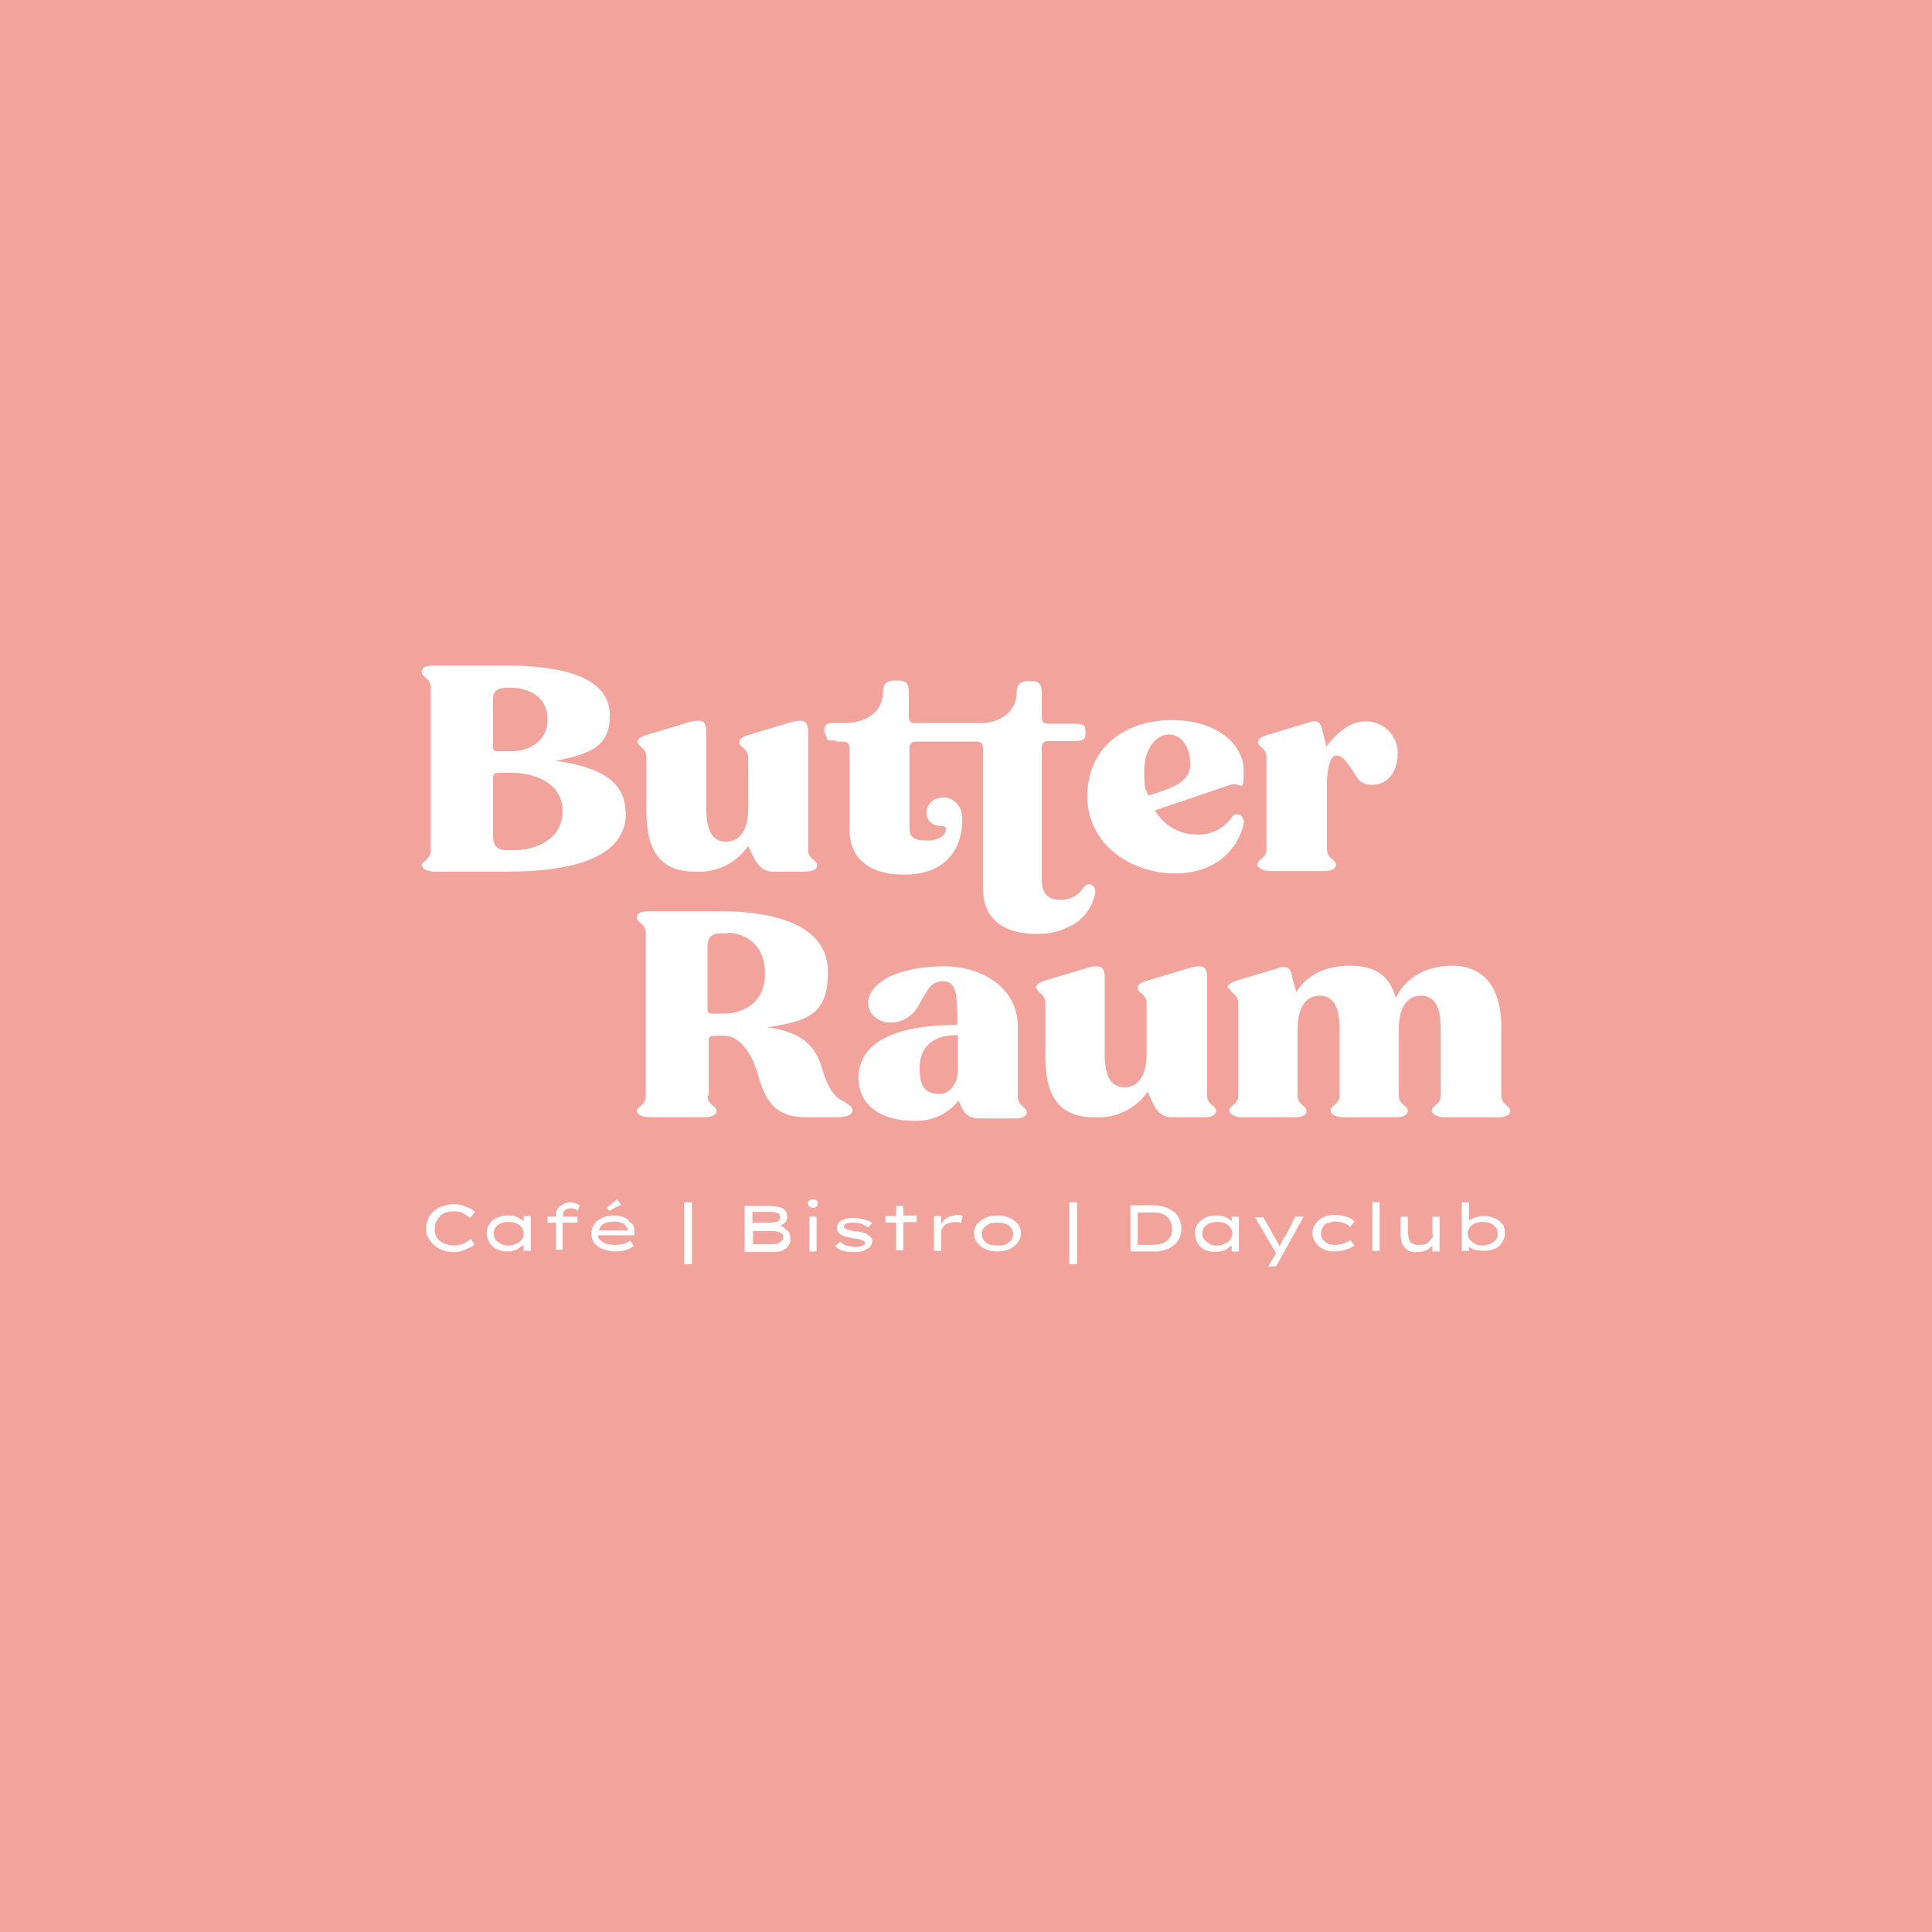 <?xml version="1.0" encoding="UTF-8"?>
<svg xmlns="http://www.w3.org/2000/svg" id="Ebene_2" width="322.5" height="322.5" version="1.1" viewBox="0 0 322.5 322.5">
  <defs>
    <style>
      .st0 {
        fill: #fff;
      }

      .st1 {
        fill: #f2a49c;
      }
    </style>
  </defs>
  <g id="Ebene_2-2">
    <g>
      <rect class="st1" width="322.5" height="322.5"></rect>
      <g id="Gruppe_11">
        <g id="Gruppe_10">
          <g id="Gruppe_9">
            <path id="Pfad_22" class="st0" d="M104.5,135.6c0,6.8-7.1,9.9-20,9.9h-11.8c-1.5,0-2.3-.5-2.3-1.1s1.5-.9,1.5-2.5v-27.2c0-1.5-1.5-1.6-1.5-2.5s.8-1.1,2.2-1.1h11.8c12.9,0,17.4,3.5,17.4,8.3s-2.6,6.4-9.1,7.6c7.6,1,11.7,3.6,11.7,8.5h0ZM85.3,125.4c2.7,0,6.1-1.4,6.1-5.3s-3.3-5.3-6.1-5.3h-.5c-1.6,0-2.5.4-2.5,1.9v8.1c0,.3.2.6.8.6h2.2c0,0,0,0,0,0ZM86,141.9c3.3,0,7.9-1.7,7.9-6.5s-4.8-6.4-8.5-6.4h-2.2c-.6,0-.9.2-.9.8v9.8c0,1.5.7,2.3,2.1,2.3h1.6Z"></path>
            <path id="Pfad_23" class="st0" d="M106.4,124c0-.6.4-1,1.8-1.4l7-2.1c.4-.1.9-.2,1.4-.2.8,0,1.3.4,1.3,1.8v12.9c0,3.4.9,5.5,3.3,5.5s3.7-2.1,3.7-5.6v-8.4c0-1.6-1.4-1.7-1.5-2.5,0-.6.4-1,1.8-1.4l7-2.1c.4-.1.9-.2,1.4-.2.8,0,1.3.4,1.3,1.8v19.8c0,1.5,1.5,1.7,1.5,2.5s-.9,1.1-2.2,1.1h-5.1c-2.3,0-3.1-1.8-4.2-4.3h0c-2,2.9-5.3,4.5-8.8,4.3-5.8,0-8.2-3.3-8.2-10.2v-8.9c0-1.6-1.4-1.7-1.4-2.5h0Z"></path>
            <path id="Pfad_24" class="st0" d="M192.8,135.3c1.4,2.4,3.9,3.9,6.7,4,2.5.2,4.9-1,6.2-3,.2-.3.5-.4.8-.4.7.1,1.2.7,1.1,1.4,0,0,0,.1,0,.2-.9,4.1-4.5,8.3-11.5,8.3s-14.6-4.6-14.6-12.9,6.5-12.7,14.1-12.7,12,4.1,12,8.4-.4,1.8-2.2,2.4l-12.7,4.3h0ZM194.6,131.8c3-1,4.1-2.5,4.1-4.2,0-2.8-1.4-5-3.6-5s-4.1,2.5-4.1,6,.2,2.9.7,4.2l3-1h0Z"></path>
            <path id="Pfad_25" class="st0" d="M210,124c0-.6.4-1,1.8-1.4l7-2.1c1.1-.3,1.7,0,2,1.7l.6,2.4c1.9-2.4,4-4.2,6.6-4.2,3,0,5.4,2.5,5.3,5.4h0c0,3.3-1.9,5.2-4.2,5.2s-2.5-1.3-3.6-2.8c-.9-1.3-1.6-2.1-2.4-2.1s-1.4,1.2-1.6,4v11.7c0,1.5,1.5,1.7,1.5,2.5s-.8,1.1-2.2,1.1h-8.7c-1.4,0-2.2-.6-2.2-1.1,0-.9,1.5-1,1.5-2.5v-15.4c0-1.6-1.4-1.7-1.4-2.5h0Z"></path>
            <g id="Gruppe_8">
              <path id="Pfad_26" class="st0" d="M118.1,182.9c0,1.6,1.5,1.7,1.5,2.5s-.9,1.1-2.2,1.1h-8.9c-1.4,0-2.2-.5-2.2-1.1s1.5-.9,1.5-2.5v-27.2c0-1.5-1.5-1.7-1.5-2.5s.8-1.1,2.2-1.1h11.4c10.8,0,18.3,2.9,18.3,10.2s-3.6,8.1-10.1,9.2c5.3.7,8,2.7,9.2,7.1,1.1,3.8,2.7,4.9,3.4,5.2,1.1.6,1.6,1,1.6,1.5,0,.7-.7,1.2-2.7,1.2h-4.9c-4.2,0-6.7-1.5-8.1-6.9-1.1-4-3.3-6.7-5.6-6.7h-1.9c-.5,0-.8.2-.8.7v9.3h0ZM121.4,155.8h-1.2c-1.4,0-2.1.7-2.1,2.2v10.4c0,.6.2.8.8.8h1.9c2.6,0,6.9-1.3,6.9-6.7,0-5.4-4-6.8-6.2-6.8h0,0Z"></path>
              <path id="Pfad_27" class="st0" d="M159.8,170.9v-.9c0-4.4-.3-6.2-2.4-6.2s-2.7,1.7-4,3.9c-.9,1.8-2.7,3-4.7,3-2.9,0-4.7-2.6-3.3-5,1.6-2.9,6.6-4.4,12.3-4.4s12.2,3.2,12.2,10.1v11.7c0,1.5,1.5,1.7,1.5,2.5s-.8,1.1-2.2,1.1h-5.4c-2.2,0-2.8-.6-3.8-3-1.8,2.3-4.5,3.5-7.4,3.4-5.4,0-9.3-2.5-9.3-7.2s4.1-8.8,16.3-8.8h.2,0ZM159.8,172.8h-.2c-4,0-6.1,2.1-6.1,5.5s1.2,4.3,3.3,4.3,3.1-2.2,3.1-3.9v-5.9h0Z"></path>
              <path id="Pfad_28" class="st0" d="M172.9,165c0-.6.4-1,1.8-1.4l7-2.1c.4-.1.9-.2,1.4-.2.8,0,1.3.4,1.3,1.8v12.9c0,3.4.9,5.5,3.3,5.5s3.7-2.1,3.7-5.6v-8.4c0-1.6-1.4-1.7-1.5-2.5,0-.6.4-1,1.9-1.4l7-2.1c.4-.1.9-.2,1.4-.2.8,0,1.3.4,1.3,1.8v19.8c0,1.5,1.5,1.7,1.5,2.5s-.9,1.1-2.2,1.1h-5.1c-2.4,0-3.1-1.8-4.1-4.3h0c-2,2.9-5.3,4.5-8.9,4.3-5.8,0-8.2-3.3-8.2-10.2v-8.8c0-1.6-1.3-1.7-1.4-2.5h0Z"></path>
              <path id="Pfad_29" class="st0" d="M204.9,165c0-.6.4-1,1.8-1.4l7-2.1c1.1-.3,1.8,0,2,1.7l.7,2.4c1.5-2.5,4.4-4.4,8.9-4.4s6.7,1.8,7.7,5.4c1.4-2.9,4.4-5.4,9.4-5.4s8.2,3.3,8.2,10.2v11.5c0,1.5,1.5,1.7,1.5,2.5s-.9,1.1-2.2,1.1h-8.7c-1.4,0-2.2-.6-2.2-1.1,0-.9,1.5-1,1.5-2.5v-11.2c0-3.4-.9-5.5-3.3-5.5s-3.7,2.1-3.7,5.6v11.1c0,1.5,1.5,1.7,1.5,2.5s-.9,1.1-2.2,1.1h-8.5c-1.4,0-2.2-.6-2.2-1.1,0-.9,1.5-1,1.5-2.5v-11.2c0-3.4-.9-5.5-3.3-5.5s-3.7,2.1-3.7,5.6v11.1c0,1.5,1.5,1.7,1.5,2.5s-.8,1.1-2.2,1.1h-8.5c-1.4,0-2.2-.6-2.2-1.1,0-.9,1.5-1,1.5-2.5v-15.4c0-1.6-1.4-1.7-1.4-2.5h-.1Z"></path>
            </g>
          </g>
          <path id="Pfad_30" class="st0" d="M139.6,123.8h1.1c.9,0,1.1.5,1.1,1.1v13.6c0,4.5,3,7.5,9.1,7.5,10.1,0,10-8.8,9.6-10.4-.4-1.7-2-2.8-3.7-2.4,0,0,0,0,0,0-1.3.2-2.3,1.4-2.1,2.7,0,.1,0,.2,0,.3.5,1.4,1.4,1.7,2.8,1.7.8,0,.6,2.4-2.6,2.4s-3.1-.9-3.1-3.3v-12.2c0-.5.3-.9.8-1h8.6c.2,0,.4,0,.7,0h1.1c.9,0,1.1.5,1.1,1.1v23.6c0,4.5,3,7.4,9,7.4,1.8,0,3.5-.3,5.1-1.1.4-.2.7-.3,1-.5.3-.2.6-.4.9-.6l.7-.7c1-1,1.7-2.4,2-3.8.2-1-.4-1.6-1-1.6-.3,0-.6.2-.9.5-.8,1.3-2.3,2.2-3.9,2.1-1.9,0-3.1-.9-3.1-3.3v-22.2c0-.5.3-.9.8-1h4.6c1.4,0,1.9-.2,1.9-1.3v-.3c0-1.1-.4-1.3-1.9-1.3h-4.3c-1,0-1.1-.3-1.1-1.4v-3.7c0-1.5-.5-2-1.7-2h-.6c-1.2,0-1.9.5-1.9,2,0,2.7-2.2,4.7-5.4,5h-11.5c-1,0-1.1-.3-1.1-1.4v-3.7c0-1.5-.5-2-1.7-2h-.7c-1.2,0-1.9.5-1.9,2,0,3-2.6,5.1-6.4,5.1h-1.5c-.5,0-1,0-1.5.2-.3.2-.4.5-.4,1.1,0,.6.6,1.1.4,1.4.2.1.4.2.6.2h.9s0,0,0,0Z"></path>
        </g>
      </g>
      <g id="Gruppe_12">
        <path id="Pfad_31" class="st0" d="M73.3,203c.3-.2.7-.4,1.1-.6.4-.1.8-.2,1.2-.2s.7,0,1.1.1c.3,0,.7.2.9.4.3.2.6.4.9.6l.8-1c-.3-.2-.6-.5-.9-.6-.4-.2-.8-.3-1.2-.5-.5-.1-.9-.2-1.4-.2s-1.2.1-1.8.3c-.5.2-1.1.4-1.5.8-.4.3-.8.8-1,1.3-.2.5-.4,1-.4,1.6s.1,1.1.4,1.6c.2.5.6.9,1,1.3.4.3.9.6,1.4.8.6.2,1.2.3,1.8.3s1,0,1.4-.2c.4-.1.8-.3,1.2-.5.3-.1.6-.3.9-.5l-.6-1c-.2.2-.5.3-.7.5-.3.2-.6.3-.9.4-.4.1-.7.2-1.1.2-.4,0-.9,0-1.3-.2-.4-.1-.8-.3-1.1-.5-.3-.2-.6-.5-.7-.9-.2-.4-.3-.8-.2-1.2,0-.4,0-.8.2-1.1.2-.4.4-.7.7-1h0s0,0,0,0Z"></path>
        <path id="Pfad_32" class="st0" d="M87.4,203.9c-.2-.2-.3-.3-.6-.5-.3-.2-.6-.3-.9-.4-.4-.1-.8-.1-1.2-.1-.6,0-1.2.1-1.8.4-.5.2-.9.6-1.2,1-.6.9-.6,2.1,0,3.1.3.5.7.9,1.2,1.1.6.3,1.2.4,1.8.4.4,0,.8,0,1.1-.2.3,0,.6-.2.9-.4.2-.2.5-.3.7-.5h0v1h1.2v-5.8h-1.2v.9h0ZM87.1,206.9c-.2.3-.5.5-.9.7-.4.2-.8.3-1.3.3-.4,0-.9,0-1.3-.3-.3-.1-.7-.4-.9-.7-.2-.3-.3-.6-.3-1,0-.4.1-.7.3-1,.2-.3.5-.5.9-.7.8-.3,1.8-.3,2.6,0,.3.1.7.4.9.7.2.3.3.6.3,1,0,.4,0,.7-.3,1h0Z"></path>
        <path id="Pfad_33" class="st0" d="M94.1,202.3c0-.2.2-.3.4-.4.2-.1.5-.2.8-.2.2,0,.4,0,.6.1.2,0,.3.2.5.3l.4-.9c-.2-.1-.4-.3-.6-.3-.3-.1-.7-.2-1-.2-.4,0-.8.1-1.2.3-.3.2-.6.4-.9.7-.2.4-.3.7-.3,1.1v.3h-1.4v1h1.4v4.5h1.1v-4.5h2.5v-1h-2.4v-.3c0-.2,0-.4.1-.6h0Z"></path>
        <path id="Pfad_34" class="st0" d="M103.7,201.1l-.7-.9-1.7,1.4.4.5,2-1h0Z"></path>
        <path id="Pfad_35" class="st0" d="M105,203.7c-.3-.3-.7-.4-1.1-.6-.4-.1-.9-.2-1.4-.2-.5,0-1,0-1.5.2-.4.1-.9.4-1.2.6-.3.2-.6.6-.8,1-.2.4-.3.8-.3,1.3,0,.5.2,1.1.5,1.5.4.5.9.8,1.4,1,.7.2,1.3.4,2,.4.4,0,.8,0,1.2-.1.4,0,.8-.2,1.1-.3.3-.1.6-.3.9-.5l-.6-.9c-.3.2-.6.4-1,.5-.4.1-.9.2-1.4.2-.5,0-1.1,0-1.6-.2-.4-.1-.8-.4-1.1-.7-.2-.2-.3-.4-.3-.7h6.1v-.6c0-.4,0-.8-.2-1.1-.2-.3-.6-.5-.9-.8h0,0ZM101.1,204.1c.4-.1.9-.2,1.4-.2.4,0,.7,0,1.1.2.3,0,.6.2.8.5.2.2.4.4.4.6v.2h-4.8c0-.2.1-.4.2-.6.2-.3.6-.6,1-.7h0Z"></path>
        <rect id="Rechteck_17" class="st0" x="114.2" y="200.7" width="1.3" height="10.3"></rect>
        <path id="Pfad_36" class="st0" d="M130.9,204.9c-.2-.1-.4-.2-.7-.3.3-.1.6-.3.8-.5.3-.3.4-.6.4-1,0-.4-.1-.7-.3-1-.2-.3-.6-.5-1-.6-.5-.1-1.1-.2-1.6-.2h-4.2v7.7h4.5c.4,0,.8,0,1.2-.1.4,0,.7-.2,1-.4.3-.1.5-.4.7-.7.2-.3.3-.7.2-1.1,0-.3,0-.7-.2-1-.2-.3-.5-.5-.8-.7h0ZM125.6,202.3h3c.4,0,.8,0,1.2.2.3.1.4.4.4.7,0,.2,0,.4-.2.5-.1.2-.3.3-.6.3-.2,0-.5.1-.7.1h-3.1v-1.9h0ZM130.4,207.2c-.2.2-.4.3-.6.4-.3,0-.6.1-.9.1h-3.2v-2.2h3.2c.3,0,.6,0,.9.1.2,0,.5.2.7.3.2.2.3.4.2.6,0,.2,0,.5-.2.6h0Z"></path>
        <rect id="Rechteck_18" class="st0" x="135.1" y="203.1" width="1.2" height="5.8"></rect>
        <path id="Pfad_37" class="st0" d="M135.7,200.2c-.2,0-.4,0-.6.2-.2.1-.3.3-.2.5,0,.2,0,.4.2.5.2.1.4.2.6.2.2,0,.4,0,.6-.2.1-.1.2-.3.2-.5,0-.2,0-.4-.2-.5-.2-.1-.4-.2-.6-.2Z"></path>
        <path id="Pfad_38" class="st0" d="M144.8,206.1c-.3-.2-.6-.3-.9-.4-.4-.1-.8-.2-1.2-.2-.4,0-.7-.1-.9-.2-.2,0-.5-.1-.7-.2,0,0-.2-.1-.2-.2,0,0,0-.1,0-.2,0-.1,0-.2.1-.3.1-.1.3-.2.4-.2.2,0,.4-.1.6-.1.2,0,.4,0,.6,0,.3,0,.5,0,.8.1.3,0,.6.2.8.3.2.1.5.2.7.4l.7-.7c-.2-.2-.5-.4-.9-.5-.3-.1-.7-.2-1.1-.3-.3,0-.7-.1-1.1-.1-.4,0-.7,0-1.1.1-.3,0-.6.2-.9.3-.2.1-.4.3-.6.5-.1.2-.2.4-.2.7,0,.2,0,.4.1.6.1.2.3.3.4.5.3.2.6.3.9.4.4.1.9.2,1.3.3.3,0,.5.1.8.1.2,0,.4.1.6.2.4.1.6.3.6.5,0,.1,0,.3-.2.3-.1.1-.3.2-.4.2-.2,0-.4.1-.6.1-.2,0-.4,0-.6,0-.4,0-.9,0-1.3-.2-.4-.1-.7-.4-1.1-.6l-.8.7c.4.4.8.7,1.4.8.6.2,1.2.2,1.9.2.5,0,1,0,1.4-.2.4-.1.7-.4,1.1-.6.2-.3.4-.6.4-1s0-.4-.2-.6c-.1-.2-.3-.3-.5-.4h0Z"></path>
        <path id="Pfad_39" class="st0" d="M150.8,201.3h-1.2v1.7h-1.8v1.1h1.8v4.6h1.2v-4.7h2.2v-1.1h-2.2v-1.7h0Z"></path>
        <path id="Pfad_40" class="st0" d="M159.4,202.9c-.4,0-.8.1-1.1.3-.4.2-.7.4-.9.7-.1.1-.2.2-.3.4v-1.3h-1.2v5.8h1.2v-3c0-.2,0-.4.1-.6.1-.2.2-.4.4-.6.2-.2.4-.3.7-.4.3-.1.6-.2.9-.2.2,0,.4,0,.6,0,.2,0,.4.1.6.2l.3-1.2c-.2-.1-.4-.2-.6-.2h-.7,0Z"></path>
        <path id="Pfad_41" class="st0" d="M168.5,203.3c-.6-.3-1.3-.4-2-.4-.7,0-1.4.1-2,.4-.5.2-1,.6-1.4,1-.7.9-.7,2.2,0,3.1.4.5.8.9,1.4,1.1.6.3,1.3.4,2,.4.7,0,1.4-.1,2-.4.5-.2,1-.6,1.4-1.1.7-.9.7-2.2,0-3.1-.4-.4-.8-.8-1.4-1ZM168.8,207c-.2.3-.6.5-.9.7-.4.2-.9.2-1.4.2-.5,0-.9,0-1.4-.2-.4-.1-.7-.4-.9-.7-.2-.3-.3-.7-.3-1,0-.4.1-.7.3-1,.2-.3.6-.5.9-.7.4-.2.9-.2,1.4-.2.5,0,.9,0,1.4.2.4.1.7.4.9.7.2.3.4.7.3,1,0,.4-.1.7-.3,1h0Z"></path>
        <rect id="Rechteck_19" class="st0" x="178.5" y="200.7" width="1.3" height="10.3"></rect>
        <path id="Pfad_42" class="st0" d="M195.9,202.3c-.4-.4-.9-.6-1.4-.8-.6-.2-1.3-.3-1.9-.3h-3.9v7.7h4c.6,0,1.3-.1,1.9-.3.5-.2,1-.4,1.4-.8.4-.3.7-.7.9-1.2.4-.9.4-2,0-3-.2-.5-.5-1-.9-1.3h0ZM195.5,206.1c-.1.3-.3.6-.6.9-.3.3-.6.5-1,.6-.5.1-.9.2-1.4.2h-2.6v-5.4h2.6c.5,0,1,0,1.4.2.4.1.7.3,1,.6.2.2.4.5.6.9.2.7.2,1.4,0,2.1h0Z"></path>
        <path id="Pfad_43" class="st0" d="M205.6,203.9c-.2-.2-.3-.3-.6-.5-.3-.2-.6-.3-.9-.4-.4-.1-.8-.1-1.2-.1-.6,0-1.2.1-1.8.4-.5.3-.9.6-1.2,1-.3.4-.5,1-.4,1.6,0,.6.1,1.1.4,1.6.3.5.7.9,1.2,1.1.9.4,1.9.5,2.9.2.3,0,.6-.2.9-.4.2-.2.5-.3.7-.5h0v1h1.2v-5.8h-1.2v.9h0,0ZM205.4,206.9c-.2.3-.5.5-.9.7-.4.2-.9.3-1.3.3-.4,0-.9,0-1.3-.3-.3-.1-.6-.4-.9-.7-.2-.3-.3-.6-.3-1,0-.4.1-.7.3-1,.2-.3.5-.5.9-.7.8-.3,1.8-.3,2.6,0,.3.1.6.4.9.7.4.6.4,1.4,0,1.9h0Z"></path>
        <path id="Pfad_44" class="st0" d="M214.4,206.5c-.2.4-.4.7-.6,1.1-.1.2-.2.4-.2.6,0-.2-.1-.4-.2-.6-.2-.3-.4-.7-.6-1l-1.9-3.4h-1.4l3.5,6-1.3,2.2h1.3l1.4-2.5,3.2-5.8h-1.4l-1.7,3.4h0Z"></path>
        <path id="Pfad_45" class="st0" d="M221.7,204.2c.4-.2.8-.3,1.2-.3.3,0,.6,0,.9.1.3.1.6.2.9.3.2.1.5.3.7.5l.7-.9c-.4-.4-.9-.7-1.4-.8-.6-.2-1.2-.3-1.9-.3-.6,0-1.3.1-1.9.4-.5.2-1,.6-1.3,1.1-.7.9-.7,2.2,0,3.1.3.5.8.9,1.3,1.1.6.3,1.2.4,1.9.4.6,0,1.2-.1,1.9-.3.5-.2,1-.4,1.4-.7l-.7-.9c-.2.1-.4.3-.7.4-.2.1-.5.2-.8.3-.3,0-.6.1-1,.1-.4,0-.9,0-1.2-.2-.3-.1-.6-.4-.9-.7-.2-.3-.3-.7-.3-1,0-.4.1-.7.3-1,.2-.4.4-.6.8-.8h0Z"></path>
        <rect id="Rechteck_20" class="st0" x="229.1" y="200.7" width="1.2" height="8.1"></rect>
        <path id="Pfad_46" class="st0" d="M239.2,206c0,.3,0,.5-.2.7-.1.2-.3.4-.5.6-.2.2-.4.3-.7.4-.3.1-.6.1-.9.1-.4,0-.7,0-1.1-.2-.3-.1-.5-.4-.6-.7-.1-.4-.2-.8-.2-1.1v-2.7h-1.2v3.1c0,.5.1,1,.3,1.5.2.4.5.7.9,1,.4.2.9.4,1.4.3.5,0,.9,0,1.4-.2.4-.1.7-.3,1-.6.1-.1.2-.2.3-.3v1h1.2v-5.8h-1.2v3h0Z"></path>
        <path id="Pfad_47" class="st0" d="M250.8,204.4c-.3-.4-.7-.8-1.2-1-.6-.3-1.2-.4-1.8-.4s-.7,0-1.1.1c-.3.1-.6.2-.9.3-.2.1-.4.2-.6.4v-3.1h-1.2v8.1h1.2v-.7c.1.1.3.2.5.3.3.2.6.3.9.3.3,0,.7.1,1.1.1.6,0,1.3-.1,1.9-.4.5-.2.9-.6,1.2-1.1.3-.5.4-1,.4-1.6,0-.5-.1-1-.4-1.4h0ZM249.7,206.9c-.2.3-.5.5-.9.7-.4.2-.9.3-1.3.3-.4,0-.9,0-1.3-.3-.3-.1-.6-.4-.9-.7-.2-.3-.3-.7-.3-1,0-.4.1-.7.3-1,.2-.3.5-.5.9-.7.8-.3,1.8-.3,2.6,0,.3.1.6.4.9.7.2.3.3.6.3,1,0,.4,0,.7-.3,1h0Z"></path>
      </g>
    </g>
  </g>
</svg>

